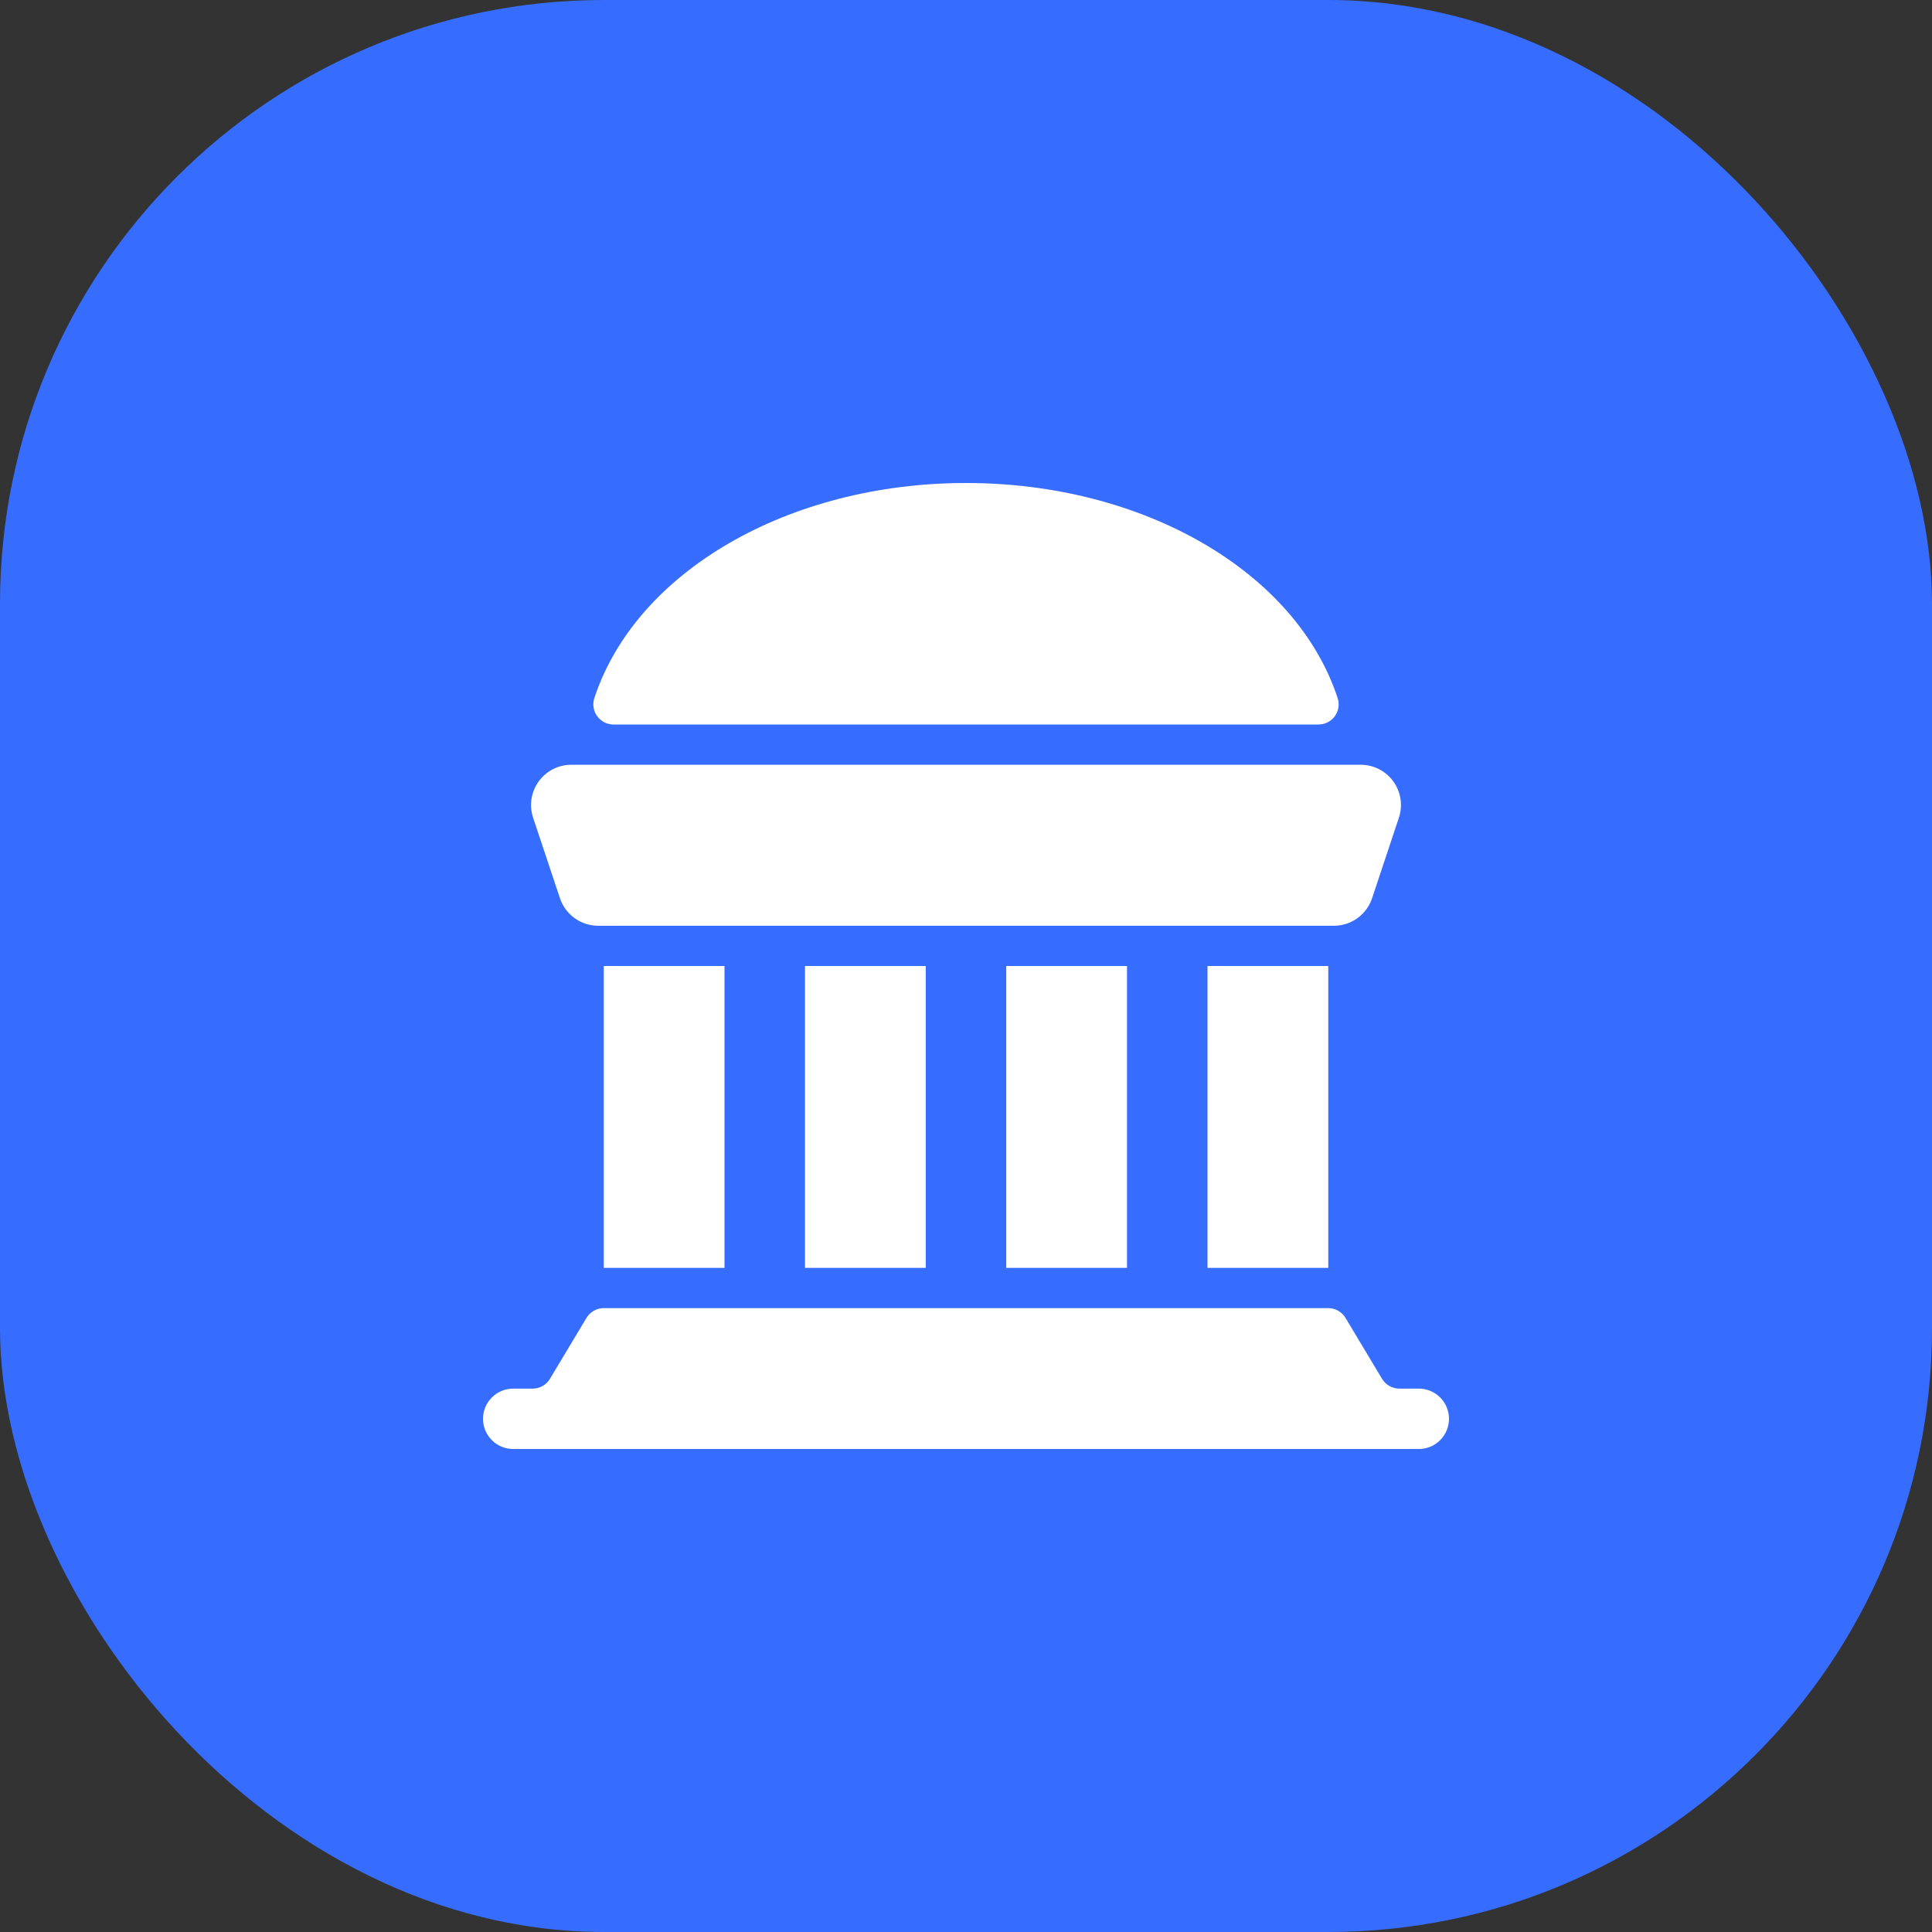 <svg width="48" height="48" viewBox="0 0 48 48" fill="none" xmlns="http://www.w3.org/2000/svg">
<rect x="0" y="0" width="48" height="48" fill="#333333" stroke="none"/>
<rect width="48" height="48" rx="15" fill="#376DFF"/>
<path d="M15.241 18H32.759C32.838 18 32.916 17.981 32.986 17.945C33.056 17.909 33.117 17.857 33.163 17.794C33.21 17.73 33.24 17.656 33.253 17.578C33.265 17.5 33.258 17.42 33.234 17.345C32.2 14.2 28.408 12 24 12C19.592 12 15.8 14.2 14.766 17.345C14.742 17.42 14.735 17.5 14.748 17.578C14.76 17.656 14.79 17.73 14.837 17.794C14.883 17.857 14.944 17.909 15.014 17.945C15.084 17.981 15.162 18 15.241 18Z" fill="white"/>
<path d="M35.25 36C35.449 36 35.64 35.921 35.78 35.78C35.921 35.64 36 35.449 36 35.25C36 35.051 35.921 34.86 35.78 34.72C35.64 34.579 35.449 34.5 35.25 34.5H34.766C34.68 34.5 34.595 34.478 34.52 34.435C34.444 34.392 34.381 34.331 34.337 34.257L33.429 32.743C33.385 32.669 33.322 32.608 33.246 32.565C33.171 32.522 33.086 32.5 33 32.5H15C14.914 32.5 14.829 32.522 14.754 32.565C14.678 32.608 14.615 32.669 14.571 32.743L13.663 34.257C13.619 34.331 13.556 34.392 13.48 34.435C13.405 34.478 13.32 34.5 13.234 34.5H12.75C12.551 34.5 12.36 34.579 12.22 34.72C12.079 34.86 12 35.051 12 35.25C12 35.449 12.079 35.64 12.22 35.78C12.36 35.921 12.551 36 12.75 36H35.25Z" fill="white"/>
<path d="M15 24H18V31.5H15V24Z" fill="white"/>
<path d="M20 24H23V31.5H20V24Z" fill="white"/>
<path d="M25 24H28V31.5H25V24Z" fill="white"/>
<path d="M30 24H33V31.5H30V24Z" fill="white"/>
<path d="M13.912 22.317C13.979 22.516 14.106 22.689 14.276 22.811C14.446 22.934 14.65 23 14.86 23H33.14C33.35 23 33.555 22.934 33.725 22.811C33.895 22.689 34.023 22.515 34.089 22.316L34.755 20.316C34.805 20.166 34.819 20.006 34.795 19.849C34.771 19.693 34.71 19.544 34.618 19.416C34.525 19.287 34.403 19.182 34.262 19.11C34.121 19.038 33.965 19 33.807 19H14.193C14.035 19 13.879 19.038 13.738 19.11C13.597 19.182 13.475 19.287 13.382 19.416C13.29 19.544 13.229 19.693 13.205 19.849C13.181 20.006 13.195 20.166 13.245 20.316L13.912 22.317Z" fill="white"/>
</svg>
